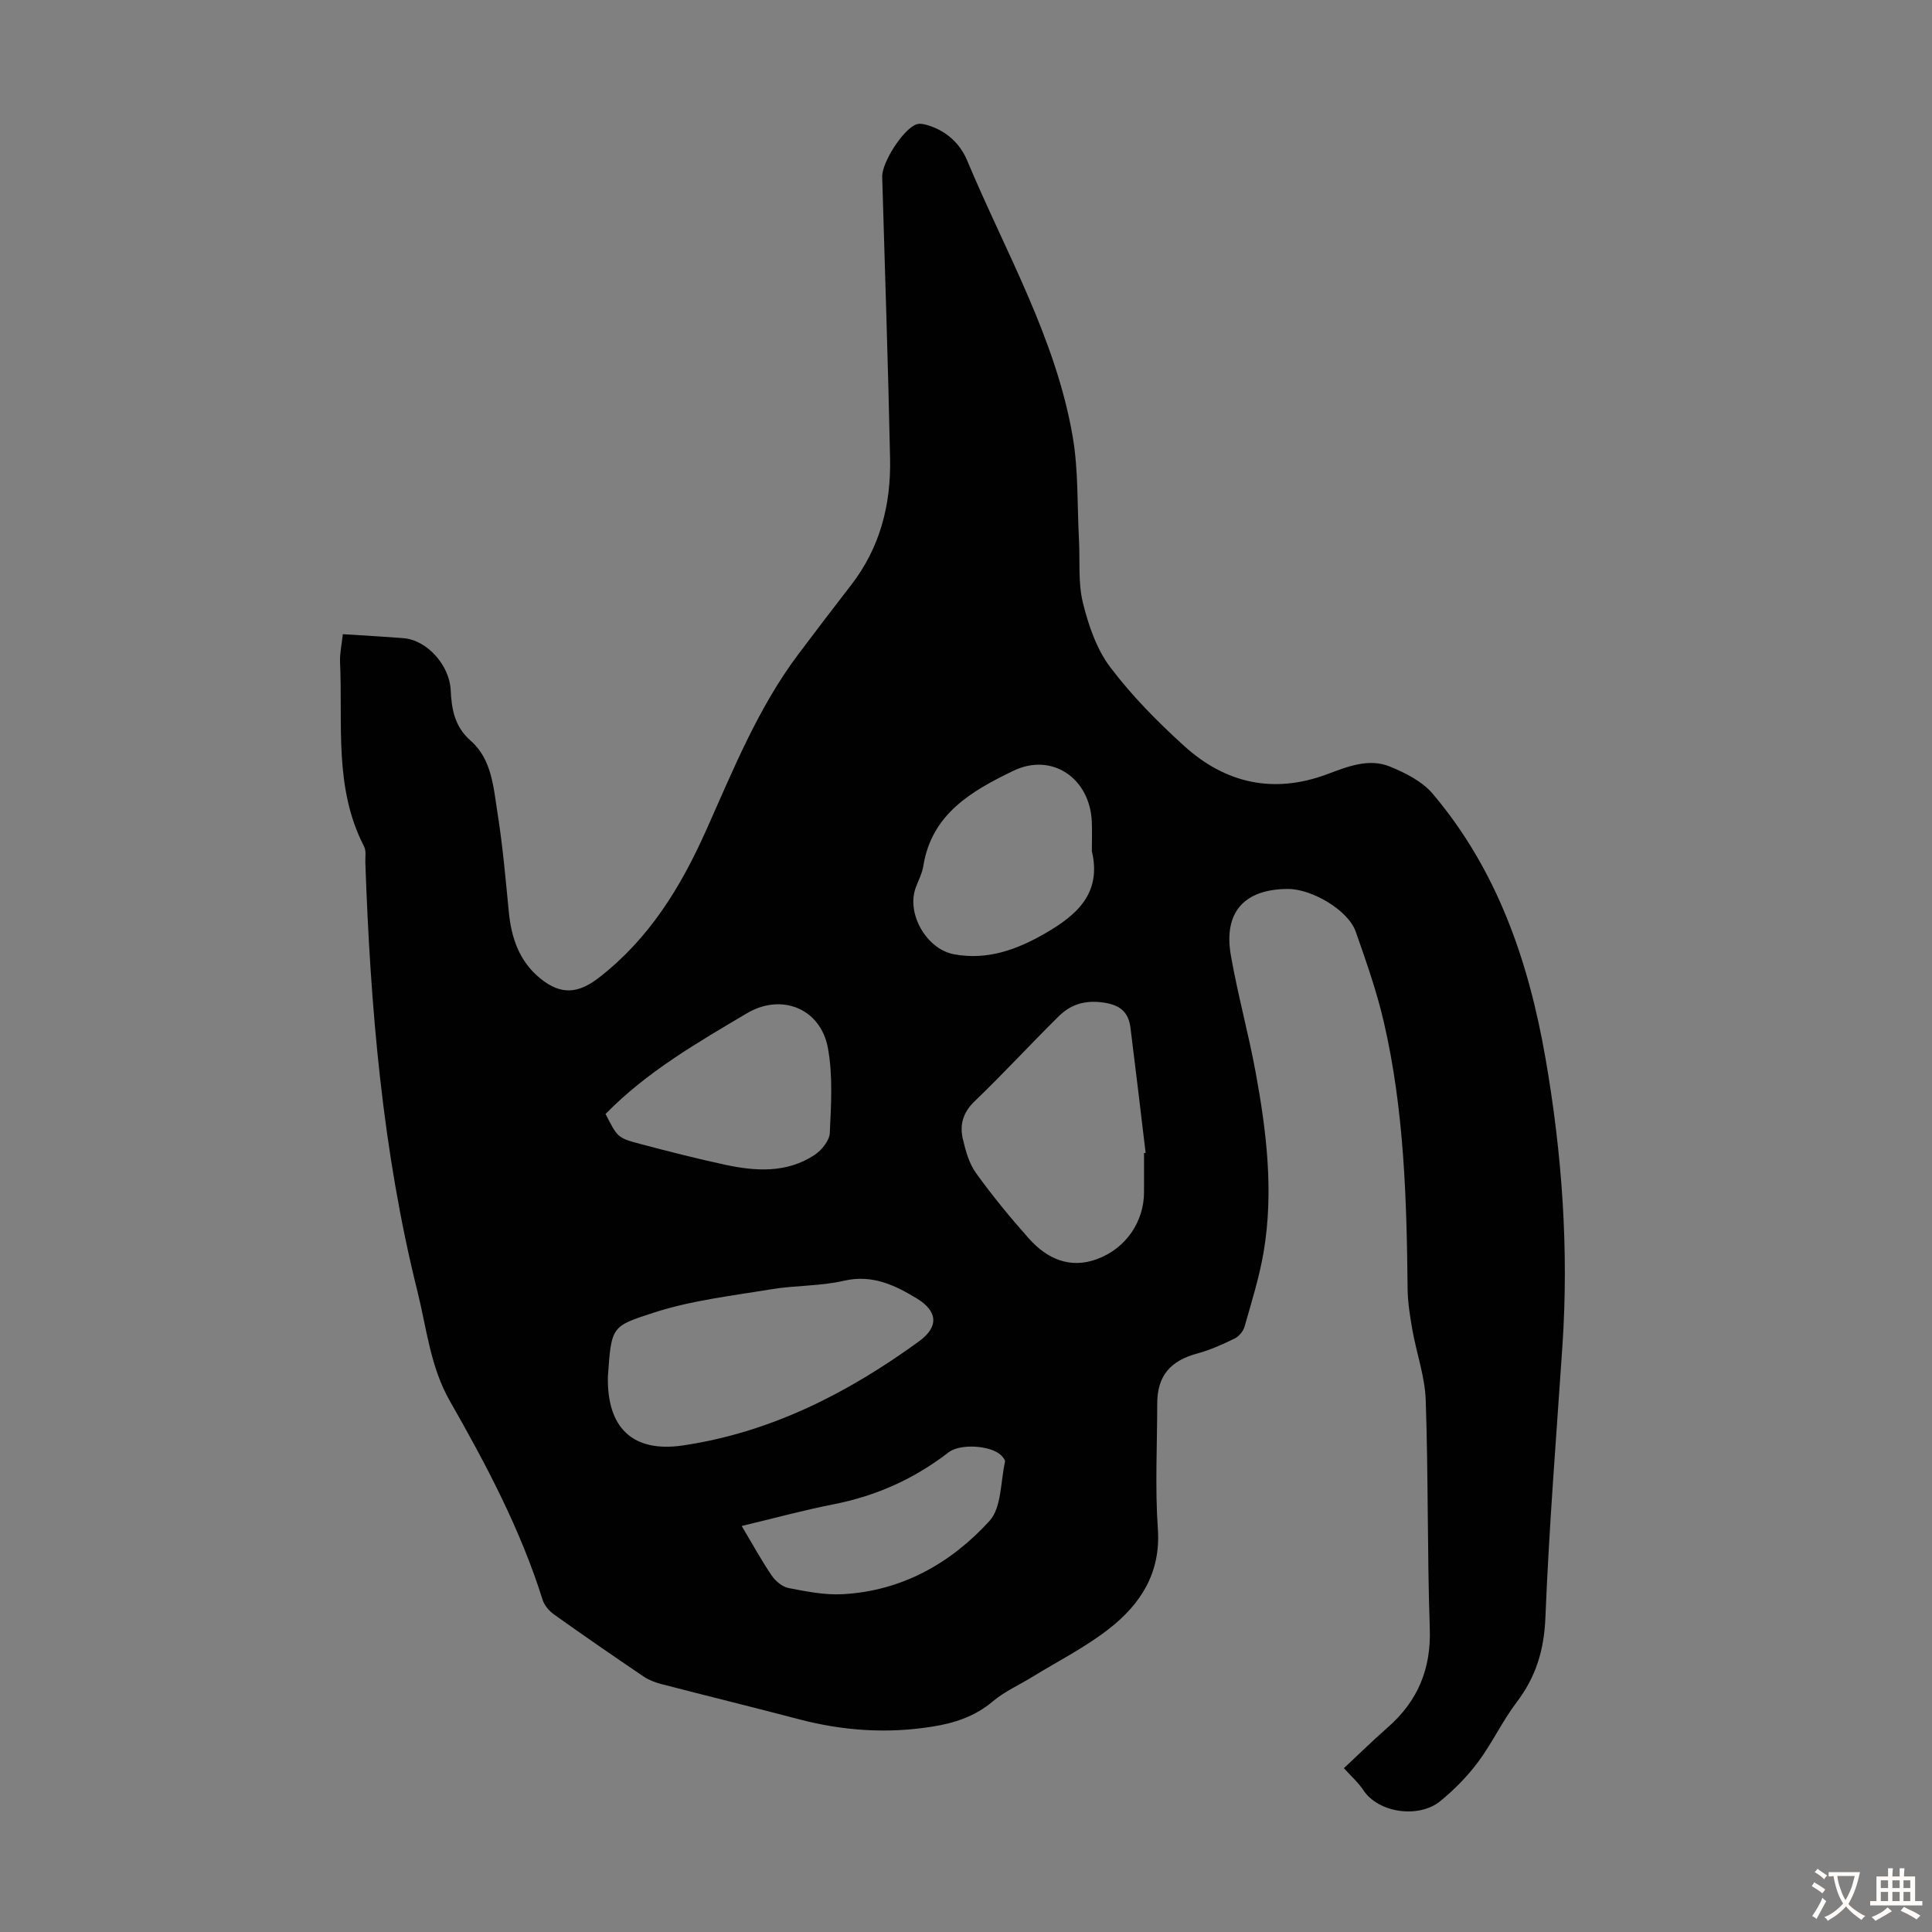 <svg enable-background="new 0 0 400 400" viewBox="0 0 400 400" xmlns="http://www.w3.org/2000/svg"><rect x="0" y="0" width="400" height="400" fill="#808080" stroke="none"/><path d="m70.98 131.3c4.55.3 8.57.5 12.58.83 4.95.41 9.51 5.7 9.75 10.7.18 3.88.75 7.56 4.13 10.52 4.42 3.86 4.73 9.74 5.58 15.09 1.07 6.73 1.66 13.54 2.32 20.33.53 5.44 2.17 10.29 6.56 13.84 4.32 3.49 7.89 3.07 12.12-.21 10.37-8.05 16.87-18.62 22.16-30.45 5.6-12.51 10.74-25.35 19.08-36.46 3.63-4.83 7.29-9.63 10.99-14.41 5.95-7.69 8.22-16.58 8.03-26.08-.4-19.47-1.07-38.93-1.63-58.39-.09-2.95 4.35-9.92 7.11-10.87.75-.26 1.76 0 2.58.27 3.73 1.21 6.46 3.76 7.92 7.26 7.87 18.82 18.32 36.71 21.83 57.13 1.2 6.99.92 14.24 1.3 21.37.23 4.35-.21 8.86.81 13.01 1.15 4.66 2.82 9.59 5.66 13.35 4.48 5.93 9.81 11.33 15.34 16.34 8.54 7.73 18.49 9.96 29.58 5.82 4.19-1.56 8.6-3.38 13.02-1.57 3.19 1.31 6.65 3.06 8.81 5.6 13.41 15.83 19.89 34.77 23.38 54.85 3.42 19.68 4.84 39.52 3.49 59.5-1.26 18.74-2.77 37.48-3.52 56.24-.27 6.69-1.95 12.26-5.95 17.52-2.97 3.9-5.07 8.46-8 12.39-2.24 3-4.95 5.75-7.85 8.11-4.35 3.55-12.75 2.5-15.92-2.33-1.03-1.56-2.49-2.84-4-4.52 3.08-2.87 6-5.74 9.07-8.43 6.21-5.45 9-12.08 8.71-20.47-.53-15.77-.3-31.56-.84-47.33-.17-4.84-1.89-9.61-2.75-14.45-.5-2.84-.97-5.73-1-8.61-.19-18.48-.72-36.94-4.89-55.04-1.47-6.4-3.67-12.65-5.85-18.86-1.54-4.41-9.01-8.85-14.05-8.84-9.04.03-13.37 4.82-11.8 13.77 1.42 8.13 3.65 16.13 5.14 24.25 2.25 12.25 3.74 24.61 1.66 37.03-.88 5.27-2.51 10.42-3.97 15.57-.27.96-1.17 2.03-2.06 2.46-2.48 1.21-5.04 2.37-7.7 3.09-5.66 1.52-8.32 4.67-8.32 10.44 0 8.62-.47 17.27.13 25.85.64 9.12-3.55 15.59-10.1 20.71-4.89 3.83-10.54 6.68-15.86 9.95-2.75 1.69-5.78 3.03-8.21 5.08-3.68 3.12-7.9 4.49-12.48 5.22-9.31 1.5-18.48.89-27.59-1.5-9.51-2.5-19.07-4.84-28.59-7.31-1.27-.33-2.57-.83-3.65-1.56-6.21-4.2-12.38-8.46-18.48-12.8-1.02-.72-2.04-1.87-2.4-3.02-4.58-14.6-11.69-28.03-19.23-41.23-4.04-7.08-4.8-15.06-6.71-22.71-7.26-29.13-9.74-58.86-10.78-88.76-.04-1.12.21-2.41-.26-3.32-6.28-12.14-4.38-25.32-4.98-38.18-.07-1.81.36-3.69.58-5.78zm54.88 153.64c-.24 10.74 5.18 15.86 15.56 14.32 18.22-2.71 34.13-10.85 48.84-21.54 4.13-3 3.93-6.23-.46-8.9-4.61-2.79-9.25-5-15.1-3.65-4.86 1.13-10.01.93-14.96 1.75-8.13 1.35-16.45 2.29-24.23 4.8-8.95 2.9-8.91 2.8-9.65 13.22zm111-46.21c.11-.02.22-.04.33-.05-1.04-8.64-2.05-17.28-3.14-25.91-.42-3.28-2.18-4.74-5.72-5.22-3.75-.51-6.66.42-9.11 2.84-5.88 5.79-11.45 11.88-17.41 17.59-2.42 2.32-3.15 4.87-2.47 7.81.57 2.46 1.3 5.09 2.74 7.09 3.38 4.7 7.08 9.2 10.93 13.53 3.74 4.2 8.49 6.35 14.1 4.28 6.07-2.24 9.75-7.81 9.75-13.91 0-2.68 0-5.37 0-8.05zm-10.8-62.5c0-2.01.07-4.02-.01-6.03-.35-9.07-8.25-14.49-16.28-10.6-8.55 4.14-16.89 8.88-18.61 19.71-.24 1.51-1 2.95-1.55 4.41-2.03 5.42 2.22 12.82 7.94 13.86 6.9 1.26 12.95-.95 18.81-4.32 6.61-3.8 11.76-8.33 9.7-17.03zm-100.69 54.41c2.5 4.86 2.47 4.95 7.26 6.22 5.82 1.54 11.66 3.03 17.55 4.3 6.34 1.36 12.73 1.73 18.45-2.03 1.47-.97 3.1-2.97 3.17-4.56.27-5.86.66-11.88-.39-17.58-1.52-8.26-9.68-11.42-16.79-7.19-10.25 6.09-20.63 12.03-29.25 20.84zm28.19 85.3c2.26 3.78 4.07 7.11 6.2 10.24.79 1.16 2.2 2.36 3.51 2.61 3.69.71 7.51 1.48 11.22 1.27 12.22-.67 22.36-6.39 30.36-15.15 2.52-2.77 2.29-8.07 3.22-12.24.09-.38-.43-1.01-.8-1.37-2.12-2.06-8.48-2.47-10.88-.61-7.1 5.5-15.02 9.04-23.86 10.77-6.23 1.22-12.36 2.9-18.97 4.48z" fill="#010102"/><g fill="#fcfbfa"><path d="m377.9 391.2c-.2.3-.4.5-.6.8-.7-.6-1.4-1-2.2-1.5.2-.3.4-.5.5-.8.6.4 1.4.8 2.3 1.5zm-1.8 6.1c-.2-.2-.5-.4-.9-.6.4-.6.8-1.2 1.2-1.9s.7-1.3.9-1.9c.3.3.5.5.8.7-.7 1.3-1.4 2.6-2 3.7zm2.2-9c-.3.3-.5.5-.6.8-.6-.6-1.3-1.1-2-1.5.3-.3.5-.5.6-.7.6.5 1.3.9 2 1.4zm.3.2v-.9h2 4.5c-.3 1.3-.6 2.5-1 3.6s-.9 2.1-1.4 3c.4.5 1 1 1.6 1.4s1.2.8 1.9 1.1c-.3.2-.5.4-.8.8-.4-.3-1-.7-1.6-1.2s-1.2-1.1-1.6-1.6c-.5.6-1.1 1.1-1.7 1.6s-1.4.9-2.1 1.4c-.1-.3-.3-.5-.7-.8.6-.2 1.2-.5 1.9-1s1.4-1.1 2-1.8c-.5-.8-.9-1.6-1.2-2.5s-.6-2-.8-3.2c-.4.1-.7.1-1 .1zm2.5 2.7c.3 1 .7 1.7 1 2.2.3-.5.6-1.1 1-2s.6-1.9.9-3h-3.2-.4c.1.9.3 1.8.7 2.8z"/><path d="m396.5 388.5v1.5 3.6h1.5v.9c-.4 0-1 0-1.7 0h-7.9c-.5 0-.9 0-1.2 0v-.9h1.3v-3.5c0-.7 0-1.2 0-1.6h2.4c0-.8 0-1.4 0-1.7h1c0 .3-.1.8-.1 1.7h1.5c0-.8 0-1.4 0-1.7h1c0 .3-.1.9-.1 1.7zm-8.2 9.2c-.2-.3-.5-.5-.8-.8.8-.3 1.4-.6 1.9-.9s1-.7 1.4-1.1c.3.3.6.5.9.8-1.6 1-2.8 1.6-3.4 2zm2.6-6.8v-1.6h-1.5v1.6zm0 2.7v-1.9h-1.5v1.9zm2.4-2.7v-1.6h-1.5v1.6zm0 2.7v-1.9h-1.5v1.9zm.2 2 .7-.8c.4.2.9.5 1.6.8s1.3.7 1.8 1c-.3.3-.5.5-.8.8-.4-.3-1.5-1-3.3-1.8zm2-4.7v-1.6h-1.4v1.6zm0 2.7v-1.9h-1.4v1.9z"/></g></svg>